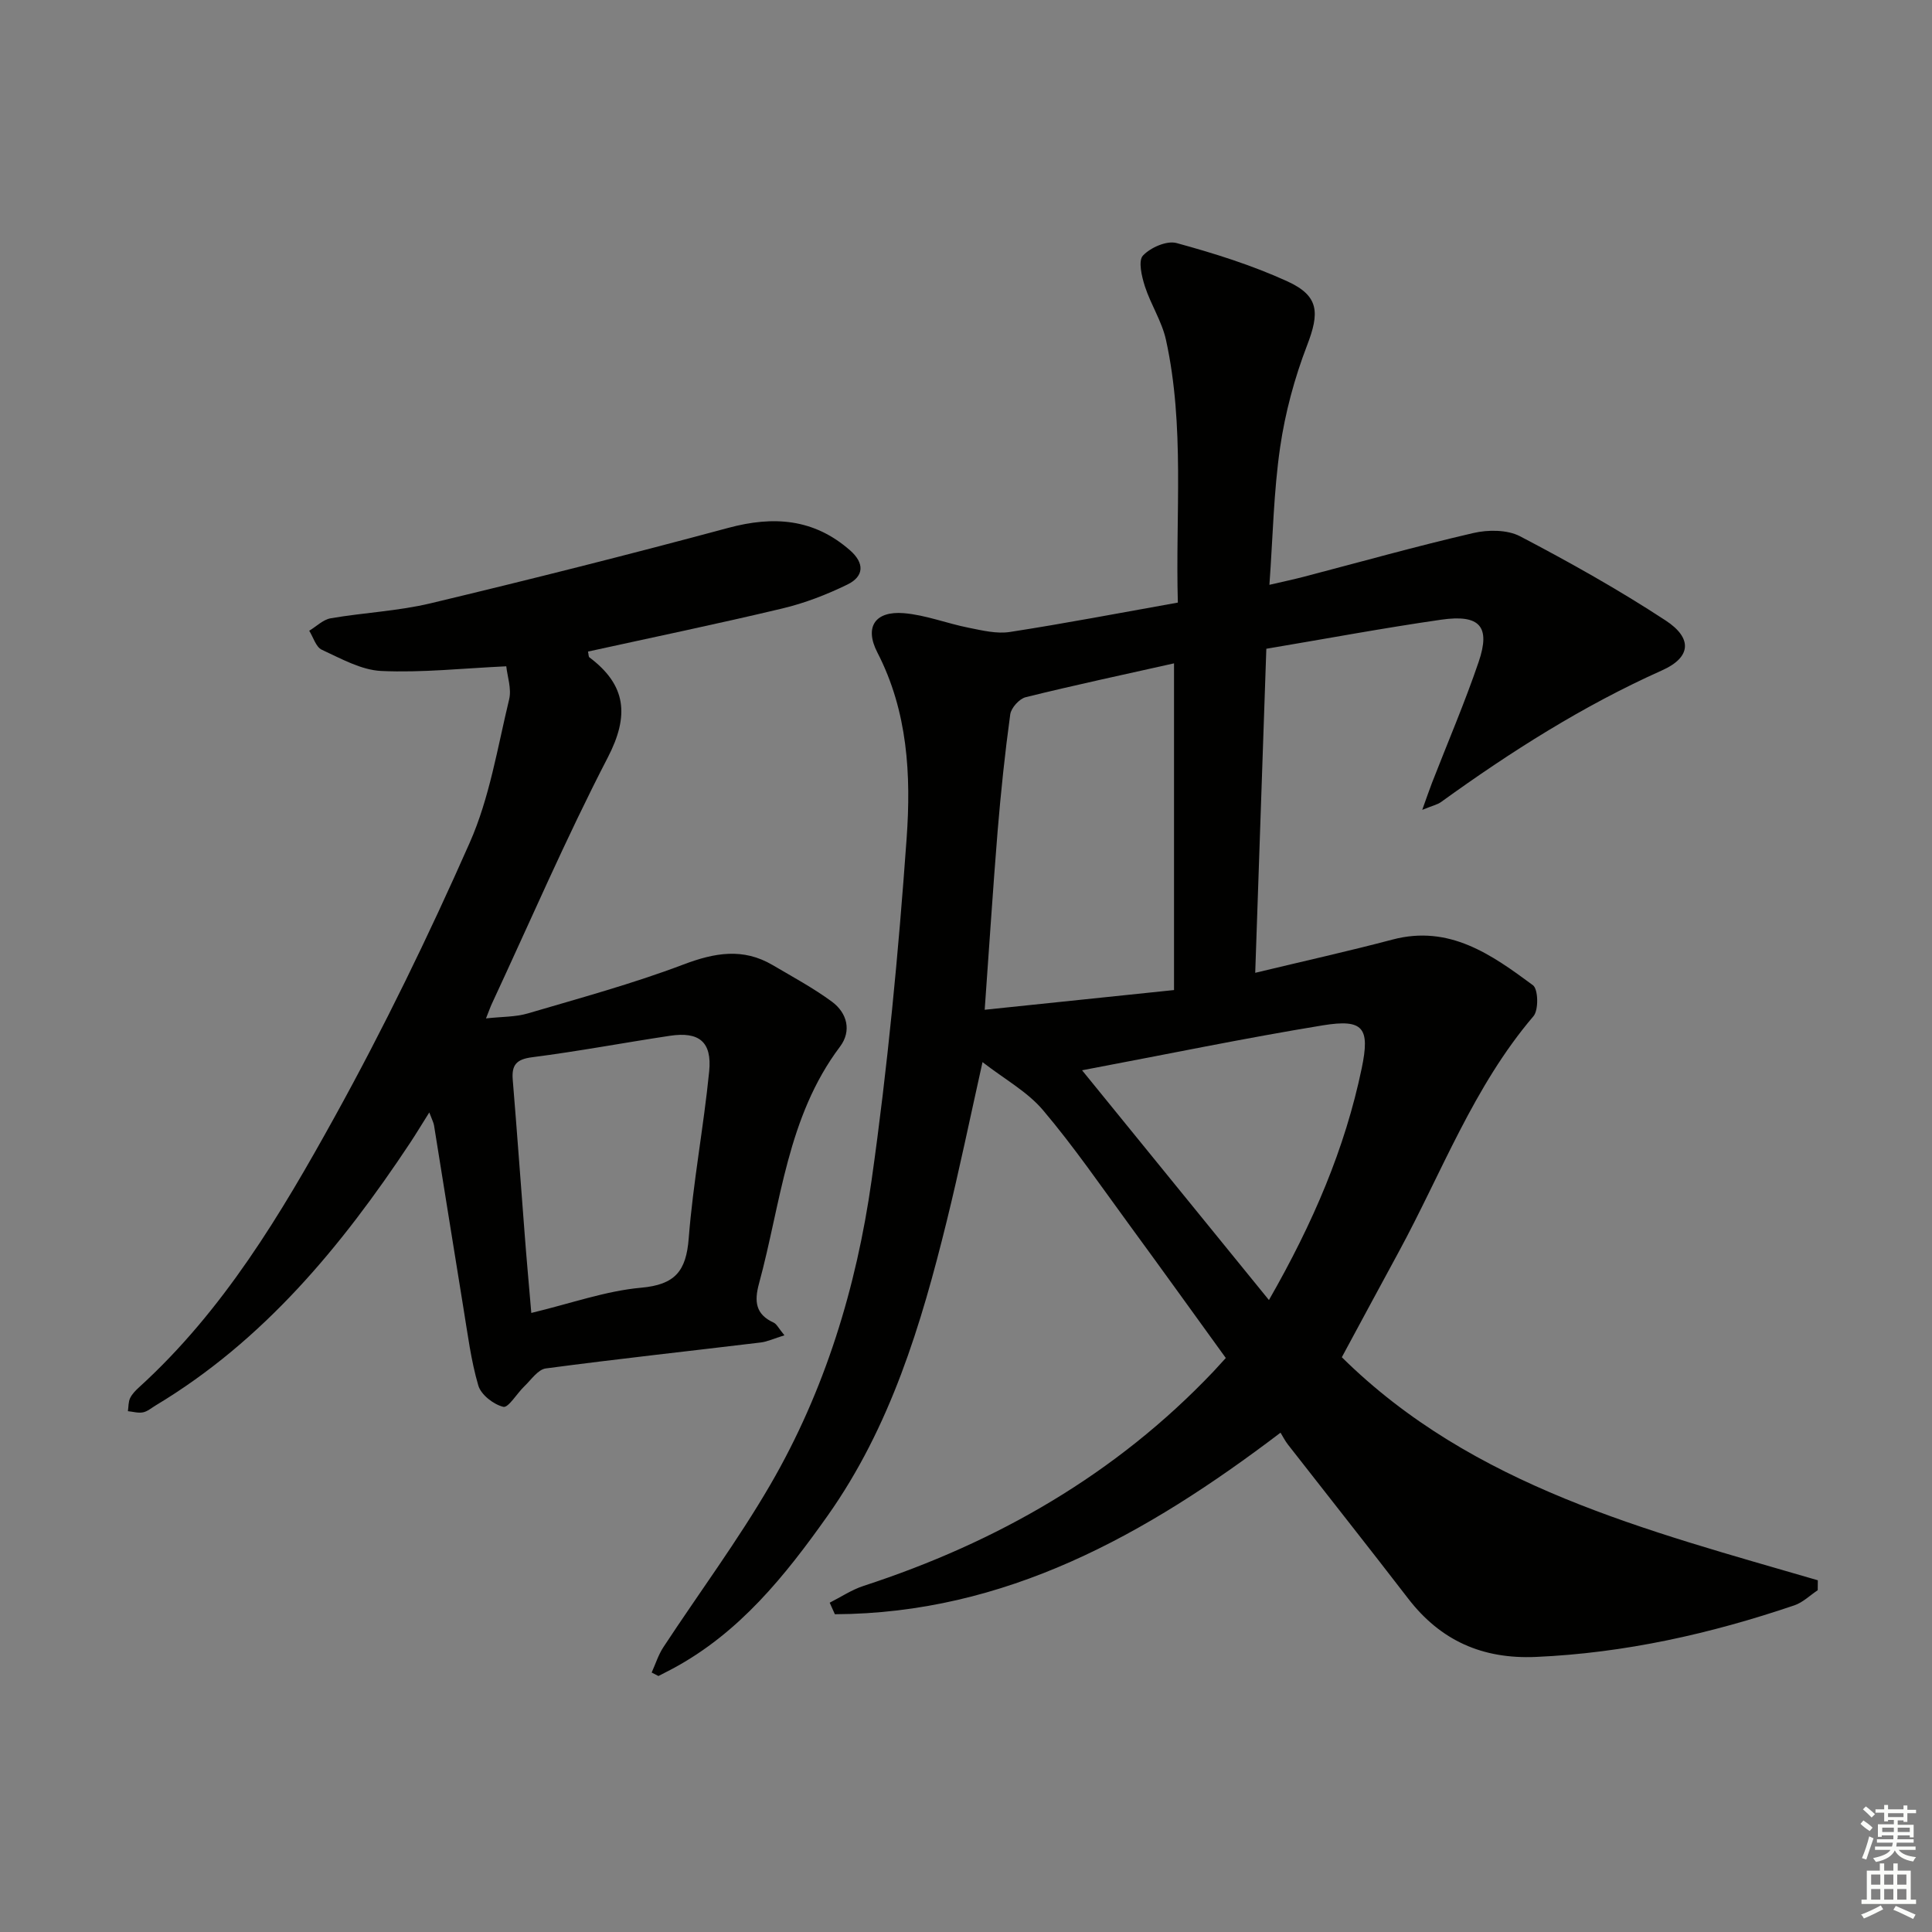 <svg enable-background="new 0 0 400 400" viewBox="0 0 400 400" xmlns="http://www.w3.org/2000/svg"><rect x="0" y="0" width="400" height="400" fill="#808080" stroke="none"/><path d="m171.78 331.82c2.32-1.17 4.54-2.67 6.99-3.47 27.67-9.02 52.22-23.1 72.4-44.33.79-.84 1.56-1.7 2.62-2.86-6.65-9.19-13.24-18.37-19.91-27.48-5.88-8.03-11.53-16.27-17.95-23.85-3.23-3.81-7.93-6.38-12.51-9.93-2.59 11.6-4.79 22.29-7.4 32.88-5.3 21.52-11.66 42.65-24.68 61.05-8.8 12.43-18.25 24.22-32.02 31.62-.99.53-2 1.03-3 1.55-.47-.24-.93-.48-1.4-.72.8-1.76 1.38-3.67 2.44-5.27 7.37-11.22 15.41-22.05 22.14-33.64 11.3-19.46 17.82-40.86 20.95-62.99 3.33-23.49 5.57-47.17 7.26-70.84.93-13.04.25-26.22-6.06-38.45-2.74-5.31-.44-8.62 5.46-8.14 4.53.37 8.94 2.13 13.45 3.02 2.81.56 5.8 1.3 8.54.87 11.46-1.77 22.85-3.96 34.76-6.08-.52-18.33 1.47-36.5-2.46-54.4-.84-3.82-3.14-7.3-4.36-11.07-.66-2.05-1.42-5.28-.41-6.37 1.56-1.67 4.93-3.15 6.96-2.6 7.8 2.13 15.61 4.58 22.95 7.93 6.62 3.03 6.67 6.52 4.06 13.3-2.59 6.74-4.52 13.9-5.56 21.04-1.34 9.17-1.5 18.51-2.22 28.49 2.74-.64 4.91-1.09 7.05-1.65 11.71-3.06 23.37-6.34 35.16-9.07 3.05-.71 7.03-.71 9.68.67 10.27 5.38 20.43 11.07 30.12 17.42 5.68 3.71 5.25 7.67-.7 10.33-16.34 7.31-31.31 16.82-45.76 27.26-.76.55-1.78.76-3.91 1.63.91-2.52 1.43-4.07 2.02-5.59 3.24-8.34 6.78-16.58 9.66-25.04 2.5-7.34.25-9.89-7.75-8.74-11.97 1.72-23.87 3.95-36.21 6.02-.76 22.24-1.51 44.25-2.3 67.09 10.09-2.43 19.3-4.47 28.41-6.88 11.79-3.12 20.53 3.12 29.09 9.45 1.1.81 1.2 5.13.11 6.41-12.39 14.53-18.96 32.33-27.89 48.79-3.88 7.14-7.73 14.29-11.79 21.82 27.14 26.82 63.16 35.85 98.55 46.18-.01.69-.01 1.37-.02 2.06-1.61 1.06-3.07 2.53-4.84 3.13-17.36 5.89-35.09 9.87-53.51 10.68-11.04.48-19.72-3.35-26.44-12.08-8.22-10.68-16.6-21.25-24.89-31.88-.61-.78-1.06-1.69-1.54-2.47-27.99 21.27-57.03 37.43-92.27 37.59-.36-.79-.72-1.59-1.07-2.39zm32.09-122.76c13.46-1.4 26.08-2.71 39.2-4.08 0-22.81 0-45.1 0-67.64-10.44 2.34-20.62 4.51-30.72 7.01-1.32.33-3 2.21-3.19 3.55-1.1 8.01-1.94 16.07-2.61 24.13-.98 12.05-1.75 24.13-2.68 37.03zm20.16 12.53c13.25 16.3 25.73 31.63 38.69 47.57 9.18-16.02 15.74-31.38 19.2-47.94 1.77-8.47.35-10.3-8.07-8.93-16.13 2.64-32.14 5.96-49.82 9.3z" fill="#010100"/><path d="m162.41 276.46c-2.21.68-3.55 1.33-4.94 1.49-14.82 1.79-29.67 3.4-44.47 5.37-1.62.22-3.03 2.35-4.44 3.7-1.53 1.46-3.31 4.5-4.35 4.25-2.02-.48-4.62-2.5-5.18-4.41-1.53-5.21-2.2-10.69-3.09-16.08-2.06-12.59-4.04-25.2-6.08-37.79-.1-.6-.42-1.17-.98-2.67-1.6 2.54-2.75 4.45-3.97 6.3-14.19 21.39-30.3 40.93-52.7 54.37-.85.51-1.68 1.24-2.6 1.42-.99.2-2.08-.14-3.13-.24.14-.91.08-1.92.46-2.71.42-.87 1.17-1.62 1.9-2.28 17.39-15.83 29.29-35.75 40.46-55.96 10.19-18.44 19.43-37.47 27.95-56.75 4.11-9.28 5.75-19.68 8.16-29.66.54-2.22-.38-4.79-.59-6.86-9.05.42-17.48 1.35-25.85.97-4.19-.19-8.37-2.57-12.35-4.4-1.21-.56-1.75-2.58-2.6-3.93 1.48-.89 2.87-2.31 4.45-2.58 6.87-1.18 13.92-1.49 20.67-3.1 20.62-4.93 41.18-10.11 61.65-15.62 9.36-2.52 17.69-1.92 25.18 4.63 3.08 2.69 2.92 5.43-.54 7.11-4.27 2.08-8.81 3.84-13.43 4.94-13.37 3.19-26.83 5.98-40.26 8.93.14.62.1 1.05.28 1.19 7.66 5.75 8.31 12.05 3.82 20.73-8.63 16.66-16.06 33.93-23.99 50.96-.34.72-.59 1.48-1.23 3.07 3.32-.37 6.11-.28 8.65-1.03 10.79-3.18 21.69-6.14 32.2-10.12 6.49-2.46 12.37-3.5 18.5.11 4.14 2.44 8.4 4.73 12.26 7.57 3.18 2.34 4.12 6.07 1.69 9.31-10.98 14.57-12.22 32.36-16.78 49.07-1 3.68-.72 6.37 3.05 8.08.63.3 1.02 1.18 2.22 2.62zm-52.41-4.63c8.25-1.98 15.4-4.56 22.72-5.22 7.05-.63 9.34-3.43 9.87-10.21.9-11.57 3.09-23.04 4.24-34.61.6-6.11-2.11-8.25-8.14-7.34-9.51 1.43-18.97 3.22-28.51 4.44-3.29.42-4.28 1.61-4.02 4.7.88 10.6 1.63 21.21 2.46 31.82.38 5.08.85 10.16 1.38 16.42z" fill="#010100"/><g fill="#fbfcfa"><path d="m385.2 377.6.6-.7c.6.4 1.3.9 1.9 1.5l-.6.7c-.8-.5-1.4-1-1.9-1.5zm.3 7.1c.6-1.4 1.1-2.9 1.5-4.5.3.1.6.3.9.4-.5 1.4-1 2.9-1.5 4.4zm.2-10.1.6-.6c.7.5 1.3 1.1 1.9 1.6l-.7.7c-.6-.6-1.2-1.2-1.8-1.7zm8.4-.8h.8v.9h1.8v.7h-1.8v1.8h-.8v-.3h-1.2v.9h3.3v2.6h-.8v-.4h-2.5c0 .3 0 .6-.1.8h3.4v.7h-3.5c0 .3-.1.6-.1.8h4v.7h-3.5c.7.9 1.9 1.3 3.6 1.5-.2.2-.4.5-.6.9-1.9-.3-3.2-1.1-3.8-2.3-.5 1.1-1.8 2-3.9 2.4-.2-.3-.4-.5-.6-.8 1.9-.4 3.1-.9 3.6-1.7h-3.2v-.7h3.5c.1-.2.1-.5.2-.8h-3.3v-.7h3.4c0-.2 0-.5 0-.8h-2.4v.3h-.8v-2.6h3.3v-.9h-1.2v.3h-.8v-1.8h-1.8v-.7h1.8v-.9h.8v.9h3.2zm-4.4 5.5h2.4c0-.3 0-.6 0-.9h-2.4zm1.2-3.1h3.2v-.8h-3.2zm4.4 2.2h-2.4v.9h2.5v-.9z"/><path d="m389.2 385.8h.9v1.5h1.9v-1.5h.9v1.5h2.7v6h1.1v.9h-11.3v-.9h1.1v-6h2.7zm.2 8.7.5.8c-1.2.6-2.5 1.3-4 1.9-.2-.3-.3-.6-.6-.8 1.6-.6 3-1.3 4.1-1.9zm-2-4.3h1.9v-2.1h-1.9zm0 3.1h1.9v-2.2h-1.9zm2.7-3.1h1.9v-2.1h-1.9zm0 3.1h1.9v-2.2h-1.9zm2.4 1.3c1.4.6 2.7 1.2 4.1 1.8l-.5.9c-1.5-.7-2.8-1.4-4.1-1.9zm2.2-6.5h-1.9v2.1h1.9zm-1.9 5.2h1.9v-2.2h-1.9z"/></g></svg>
